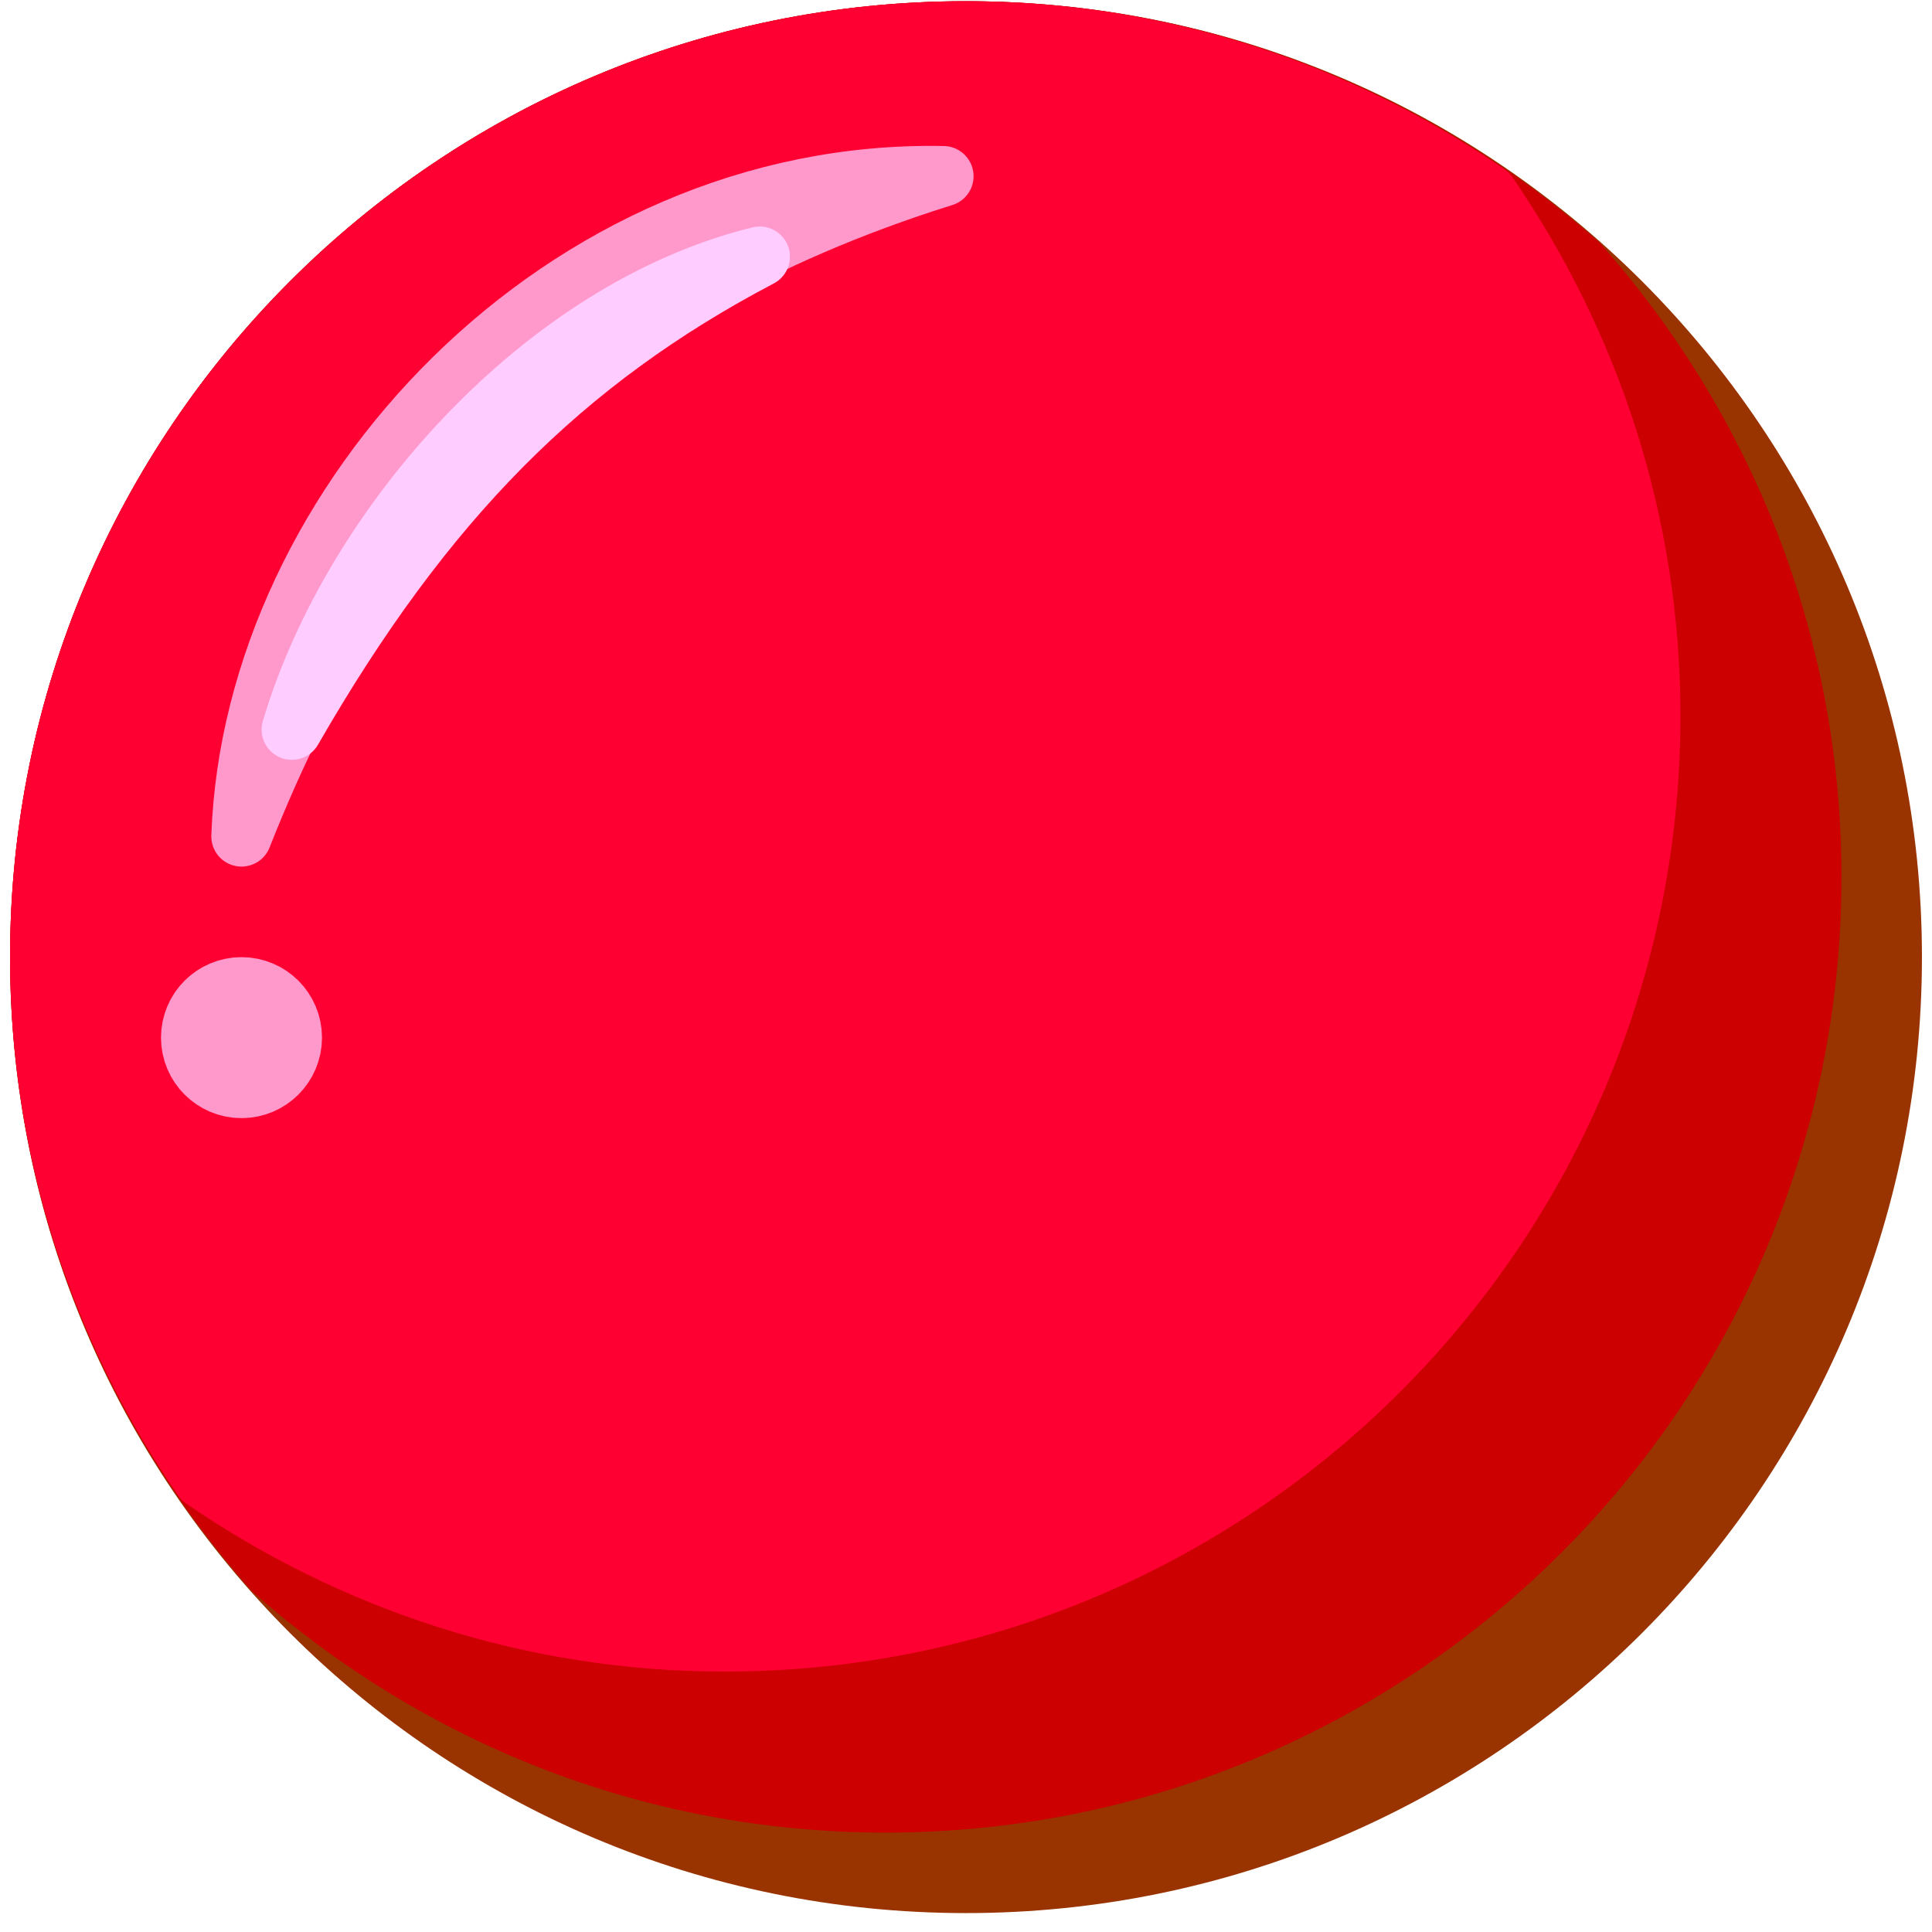 <svg xmlns="http://www.w3.org/2000/svg" width="24" height="24">
	<g transform="translate(-288,-386)" id="KDDI_D_040">
		<g>
			<g>
				<path style="stroke:#993300; stroke-width:0.75; stroke-linejoin:round; stroke-linecap:round; fill:#993300" d="M 311.5 397.89C 311.5 404.241 306.352 409.39 300 409.39C 293.649 409.39 288.5 404.241 288.5 397.89C 288.5 391.539 293.649 386.39 300 386.39C 306.352 386.39 311.5 391.539 311.5 397.89z"/>
				<path style="stroke:#cc0000; stroke-width:0.75; stroke-linejoin:round; stroke-linecap:round; fill:#cc0000" d="M 300 386.39C 293.649 386.39 288.5 391.539 288.5 397.89C 288.5 400.811 289.598 403.469 291.392 405.498C 293.421 407.292 296.079 408.39 299 408.39C 305.352 408.39 310.5 403.241 310.5 396.89C 310.5 393.969 309.402 391.31 307.607 389.282C 305.579 387.488 302.921 386.39 300 386.39z"/>
				<path style="stroke:#ff0033; stroke-width:0.75; stroke-linejoin:round; stroke-linecap:round; fill:#ff0033" d="M 300 386.39C 293.649 386.39 288.5 391.539 288.5 397.89C 288.5 400.298 289.255 402.522 290.523 404.367C 292.368 405.634 294.592 406.39 297 406.39C 303.352 406.39 308.5 401.241 308.5 394.89C 308.5 392.482 307.745 390.258 306.478 388.413C 304.632 387.145 302.408 386.39 300 386.39z"/>
				<path style="stroke:#ff99cc; stroke-width:1; stroke-linejoin:round; stroke-linecap:round; fill:#ff99cc" d="M 291.5 398.89C 291.5 399.166 291.276 399.39 291 399.39C 290.724 399.39 290.5 399.166 290.5 398.89C 290.5 398.613 290.724 398.39 291 398.39C 291.276 398.39 291.5 398.613 291.5 398.89z"/>
				<path style="stroke:#ff99cc; stroke-width:0.75; stroke-linejoin:round; stroke-linecap:round; fill:#ff99cc" d="M 299.719 388.189C 295 388.095 291.147 392.241 291 396.39C 292.573 392.396 295.125 389.626 299.719 388.189z"/>
				<path style="stroke:#ffccff; stroke-width:0.75; stroke-linejoin:round; stroke-linecap:round; fill:#ffccff" d="M 297.438 389.189C 294.75 389.845 292.375 392.532 291.625 395.064C 293.271 392.202 295 390.47 297.438 389.189z"/>
			</g>
		</g>
	</g>
</svg>
